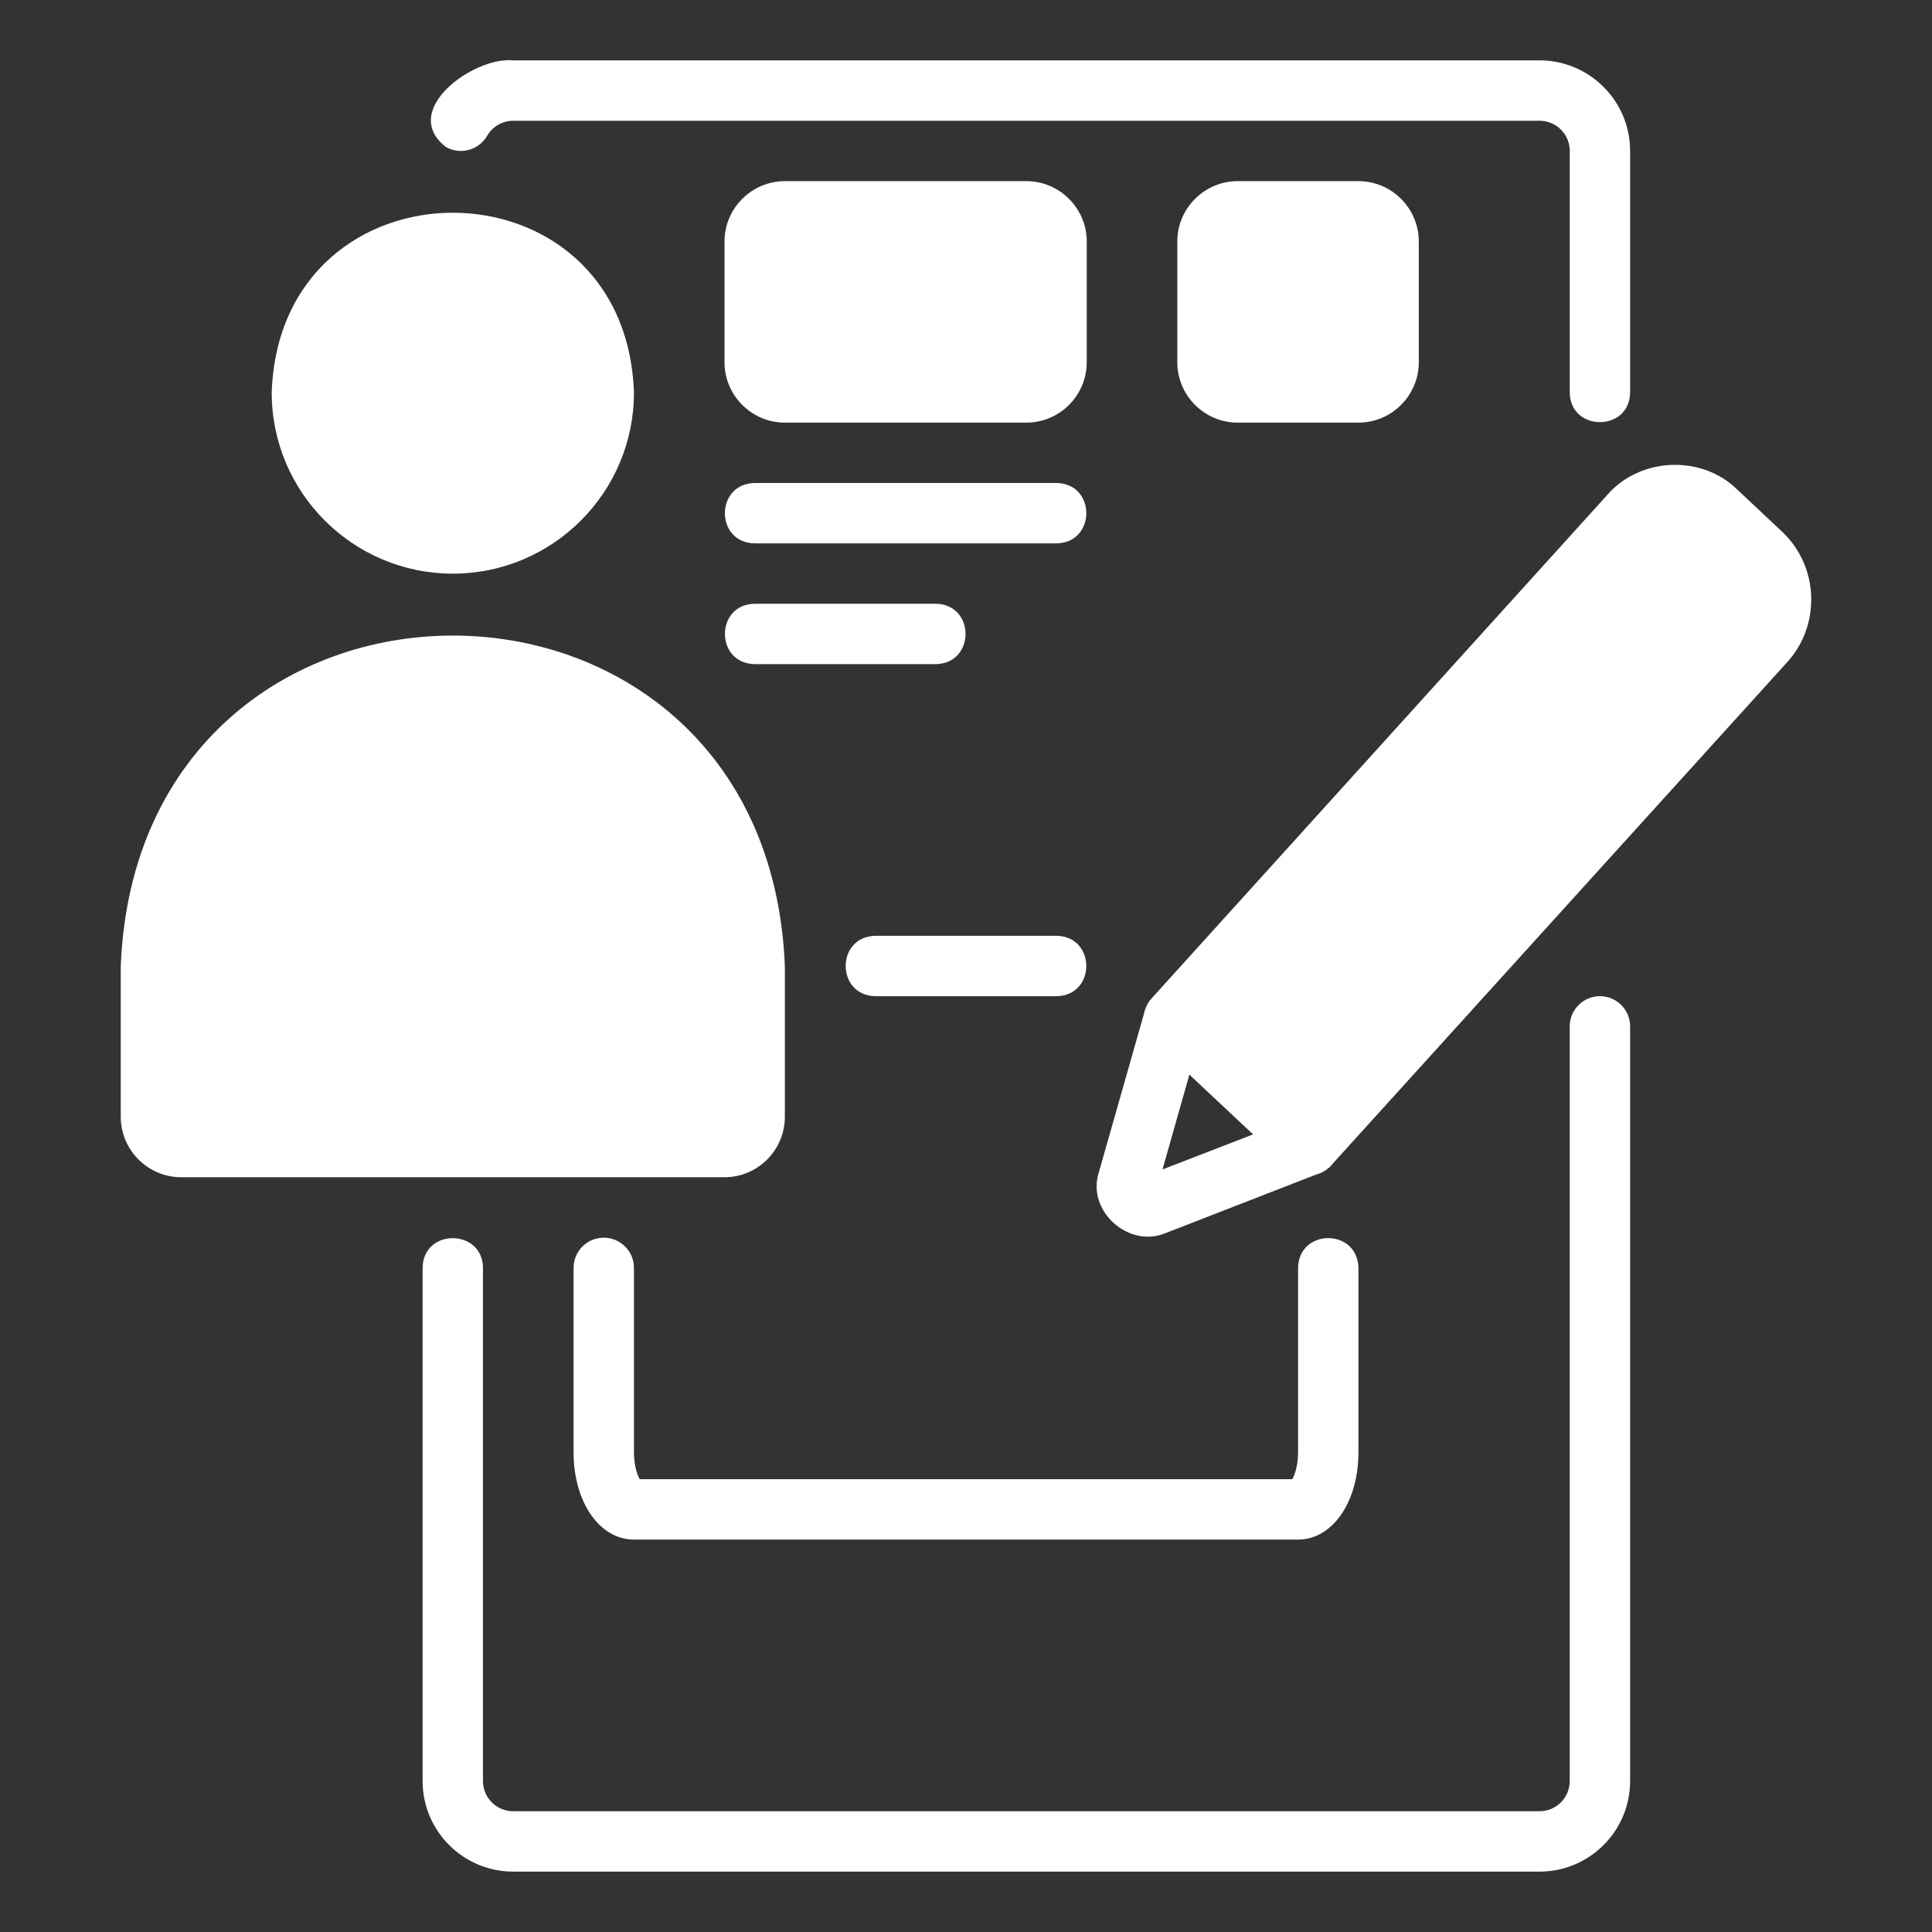 <?xml version="1.0" encoding="UTF-8"?>
<svg xmlns="http://www.w3.org/2000/svg" width="74" height="74" viewBox="0 0 74 74" fill="none">
  <rect x="0" y="0" width="74" height="74" fill="#333333" stroke="none"/>
  <path d="M61.281 38.156C60.642 38.156 60.124 38.674 60.124 39.312V68.218C60.124 68.857 59.607 69.374 58.968 69.374H19.656C19.017 69.374 18.499 68.857 18.499 68.218V48.562C18.485 47.054 16.207 47.036 16.187 48.562V68.218C16.187 70.132 17.742 71.687 19.656 71.687H58.968C60.882 71.687 62.437 70.132 62.437 68.218V39.312C62.437 38.674 61.919 38.156 61.281 38.156Z" fill="white"></path>
  <path d="M17.072 5.625C17.624 5.946 18.332 5.758 18.653 5.209C18.867 4.842 19.243 4.625 19.656 4.625H58.969C59.607 4.625 60.125 5.142 60.125 5.781V15.031C60.139 16.543 62.417 16.555 62.437 15.031V5.781C62.437 3.868 60.882 2.312 58.969 2.312H19.656C18.139 2.162 15.288 4.229 17.072 5.625L17.072 5.625Z" fill="white"></path>
  <path d="M30.062 42.778V36.997C29.372 20.124 5.313 20.128 4.625 36.997V42.778C4.625 44.05 5.666 45.091 6.938 45.091H27.75C29.022 45.091 30.062 44.05 30.062 42.778Z" fill="white"></path>
  <path d="M17.344 21.972C21.172 21.972 24.282 18.862 24.282 15.035C23.958 5.851 10.728 5.855 10.407 15.035C10.407 18.862 13.517 21.972 17.344 21.972Z" fill="white"></path>
  <path d="M39.312 6.938H30.062C28.791 6.938 27.75 7.978 27.75 9.25V13.875C27.75 15.147 28.791 16.188 30.062 16.188H39.312C40.584 16.188 41.625 15.147 41.625 13.875V9.25C41.625 7.978 40.584 6.938 39.312 6.938Z" fill="white"></path>
  <path d="M47.406 6.938C46.134 6.938 45.093 7.978 45.093 9.25V13.875C45.093 15.147 46.134 16.188 47.406 16.188H52.031C53.303 16.188 54.343 15.147 54.343 13.875V9.25C54.343 7.978 53.303 6.938 52.031 6.938H47.406Z" fill="white"></path>
  <path d="M28.906 20.812H40.468C41.986 20.787 41.992 18.526 40.468 18.5H28.906C27.388 18.526 27.382 20.787 28.906 20.812Z" fill="white"></path>
  <path d="M28.906 25.438H35.843C37.361 25.412 37.364 23.151 35.843 23.125H28.906C27.388 23.151 27.385 25.412 28.906 25.438Z" fill="white"></path>
  <path d="M23.125 47.406C22.486 47.406 21.969 47.924 21.969 48.562V55.627C21.969 57.532 22.963 58.969 24.281 58.969H49.719C51.037 58.969 52.031 57.532 52.031 55.627V48.562C52.002 47.045 49.748 47.042 49.719 48.562V55.627C49.719 56.139 49.589 56.494 49.499 56.656H24.501C24.412 56.494 24.282 56.139 24.282 55.627V48.562C24.282 47.924 23.764 47.406 23.125 47.406H23.125Z" fill="white"></path>
  <path d="M33.531 38.156H40.468C41.986 38.13 41.989 35.87 40.468 35.844H33.531C32.013 35.87 32.01 38.13 33.531 38.156Z" fill="white"></path>
  <path d="M68.253 20.36L66.53 18.741C65.165 17.412 62.821 17.513 61.569 18.949L44.145 38.201C44.018 38.328 43.925 38.479 43.867 38.652C43.856 38.664 43.856 38.687 43.844 38.71L43.821 38.814L42.087 44.907C41.613 46.387 43.237 47.824 44.642 47.231L50.412 44.988L50.551 44.942C50.632 44.907 50.701 44.873 50.77 44.826C50.793 44.815 50.816 44.803 50.828 44.78C50.886 44.745 50.944 44.699 50.99 44.641L51.013 44.607L68.461 25.355C69.756 23.921 69.663 21.678 68.253 20.36H68.253ZM44.527 44.792L45.556 41.161L47.996 43.45L44.527 44.792Z" fill="white"></path>
</svg>
